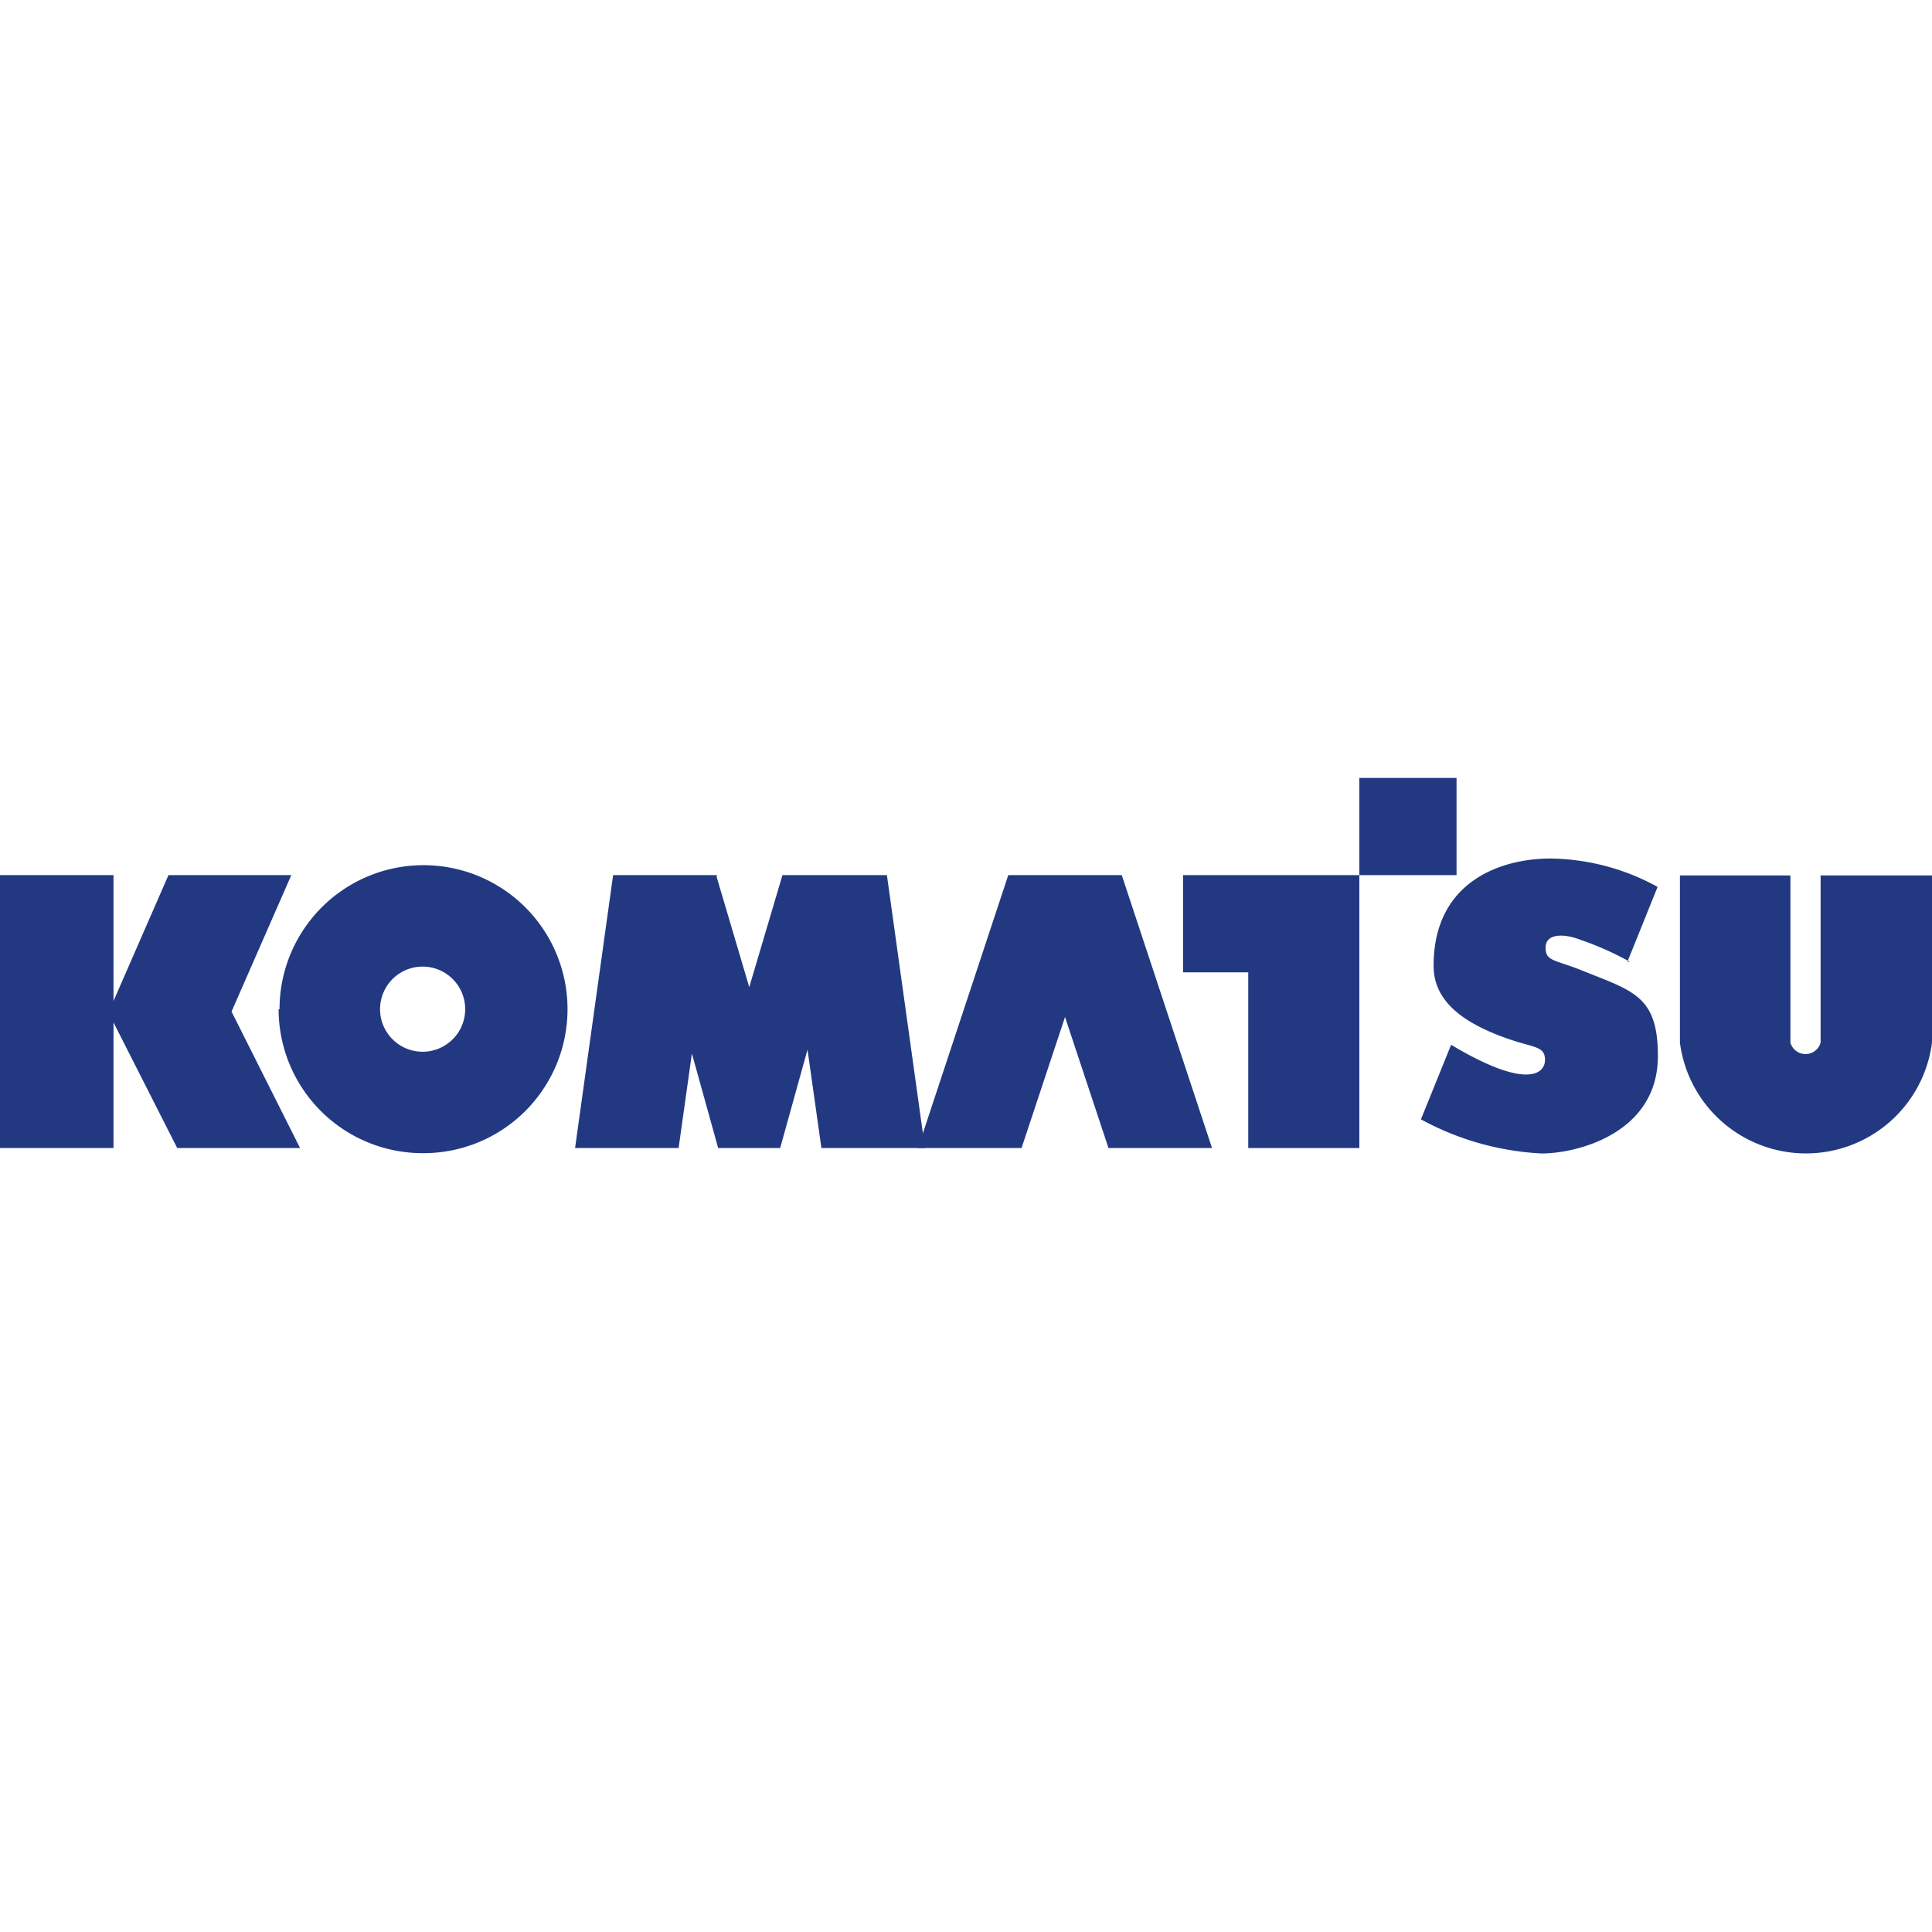 <svg xmlns="http://www.w3.org/2000/svg" viewBox="0 0 64 64"><defs><style>.cls-1{fill:#223982;fill-rule:evenodd;}.cls-2{fill:none;}</style></defs><g id="Layer_2" data-name="Layer 2"><g id="Layer_1-2" data-name="Layer 1"><g id="komatsu"><polygon class="cls-1" points="9.65 28.99 5.58 28.99 3.76 33.16 3.76 28.99 0 28.99 0 38.03 3.76 38.03 3.76 33.87 5.87 38.03 9.94 38.03 7.67 33.51 9.65 28.99 9.65 28.99"/><path class="cls-1" d="M9.26,33.43A4.77,4.77,0,1,1,14,38.2a4.77,4.77,0,0,1-4.77-4.77ZM14,34.84a1.41,1.41,0,1,0-1.41-1.41A1.41,1.41,0,0,0,14,34.84Z"/><polygon class="cls-1" points="40.15 38.03 37.16 28.99 33.4 28.99 30.41 38.03 33.84 38.03 35.28 33.69 36.72 38.03 40.15 38.03 40.15 38.03"/><polygon class="cls-1" points="30.64 38.03 29.38 28.99 25.92 28.99 24.82 32.7 23.74 29.05 23.75 28.99 20.31 28.99 19.05 38.03 22.48 38.03 22.92 34.9 23.79 38.03 25.85 38.03 25.85 38.01 26.75 34.77 27.21 38.03 30.64 38.03 30.64 38.03"/><polygon class="cls-1" points="39.19 28.99 39.19 32.21 41.35 32.21 41.35 38.03 45.03 38.03 45.03 28.99 39.19 28.99 39.19 28.99"/><polygon class="cls-1" points="45.03 25.77 48.25 25.77 48.25 28.99 45.03 28.99 45.03 25.77 45.03 25.77"/><path class="cls-1" d="M59.31,29v5.54a.52.52,0,0,0,1,0V29H64v5.54a4.21,4.21,0,0,1-8.35,0V29Z"/><path class="cls-1" d="M53.91,31.86l1-2.48a7.53,7.53,0,0,0-3.55-.94c-1.63,0-3.87.75-3.87,3.55,0,1,.69,1.81,2.49,2.43.83.29,1.2.23,1.2.69s-.6,1-3.11-.5l-1,2.47a9.31,9.31,0,0,0,4,1.13c1.18,0,3.85-.67,3.85-3.23,0-2-.83-2.15-2.51-2.83-.92-.37-1.21-.3-1.21-.76s.58-.48,1.15-.26a10.32,10.32,0,0,1,1.64.73Z"/><rect class="cls-2" width="64" height="64"/></g></g></g></svg>